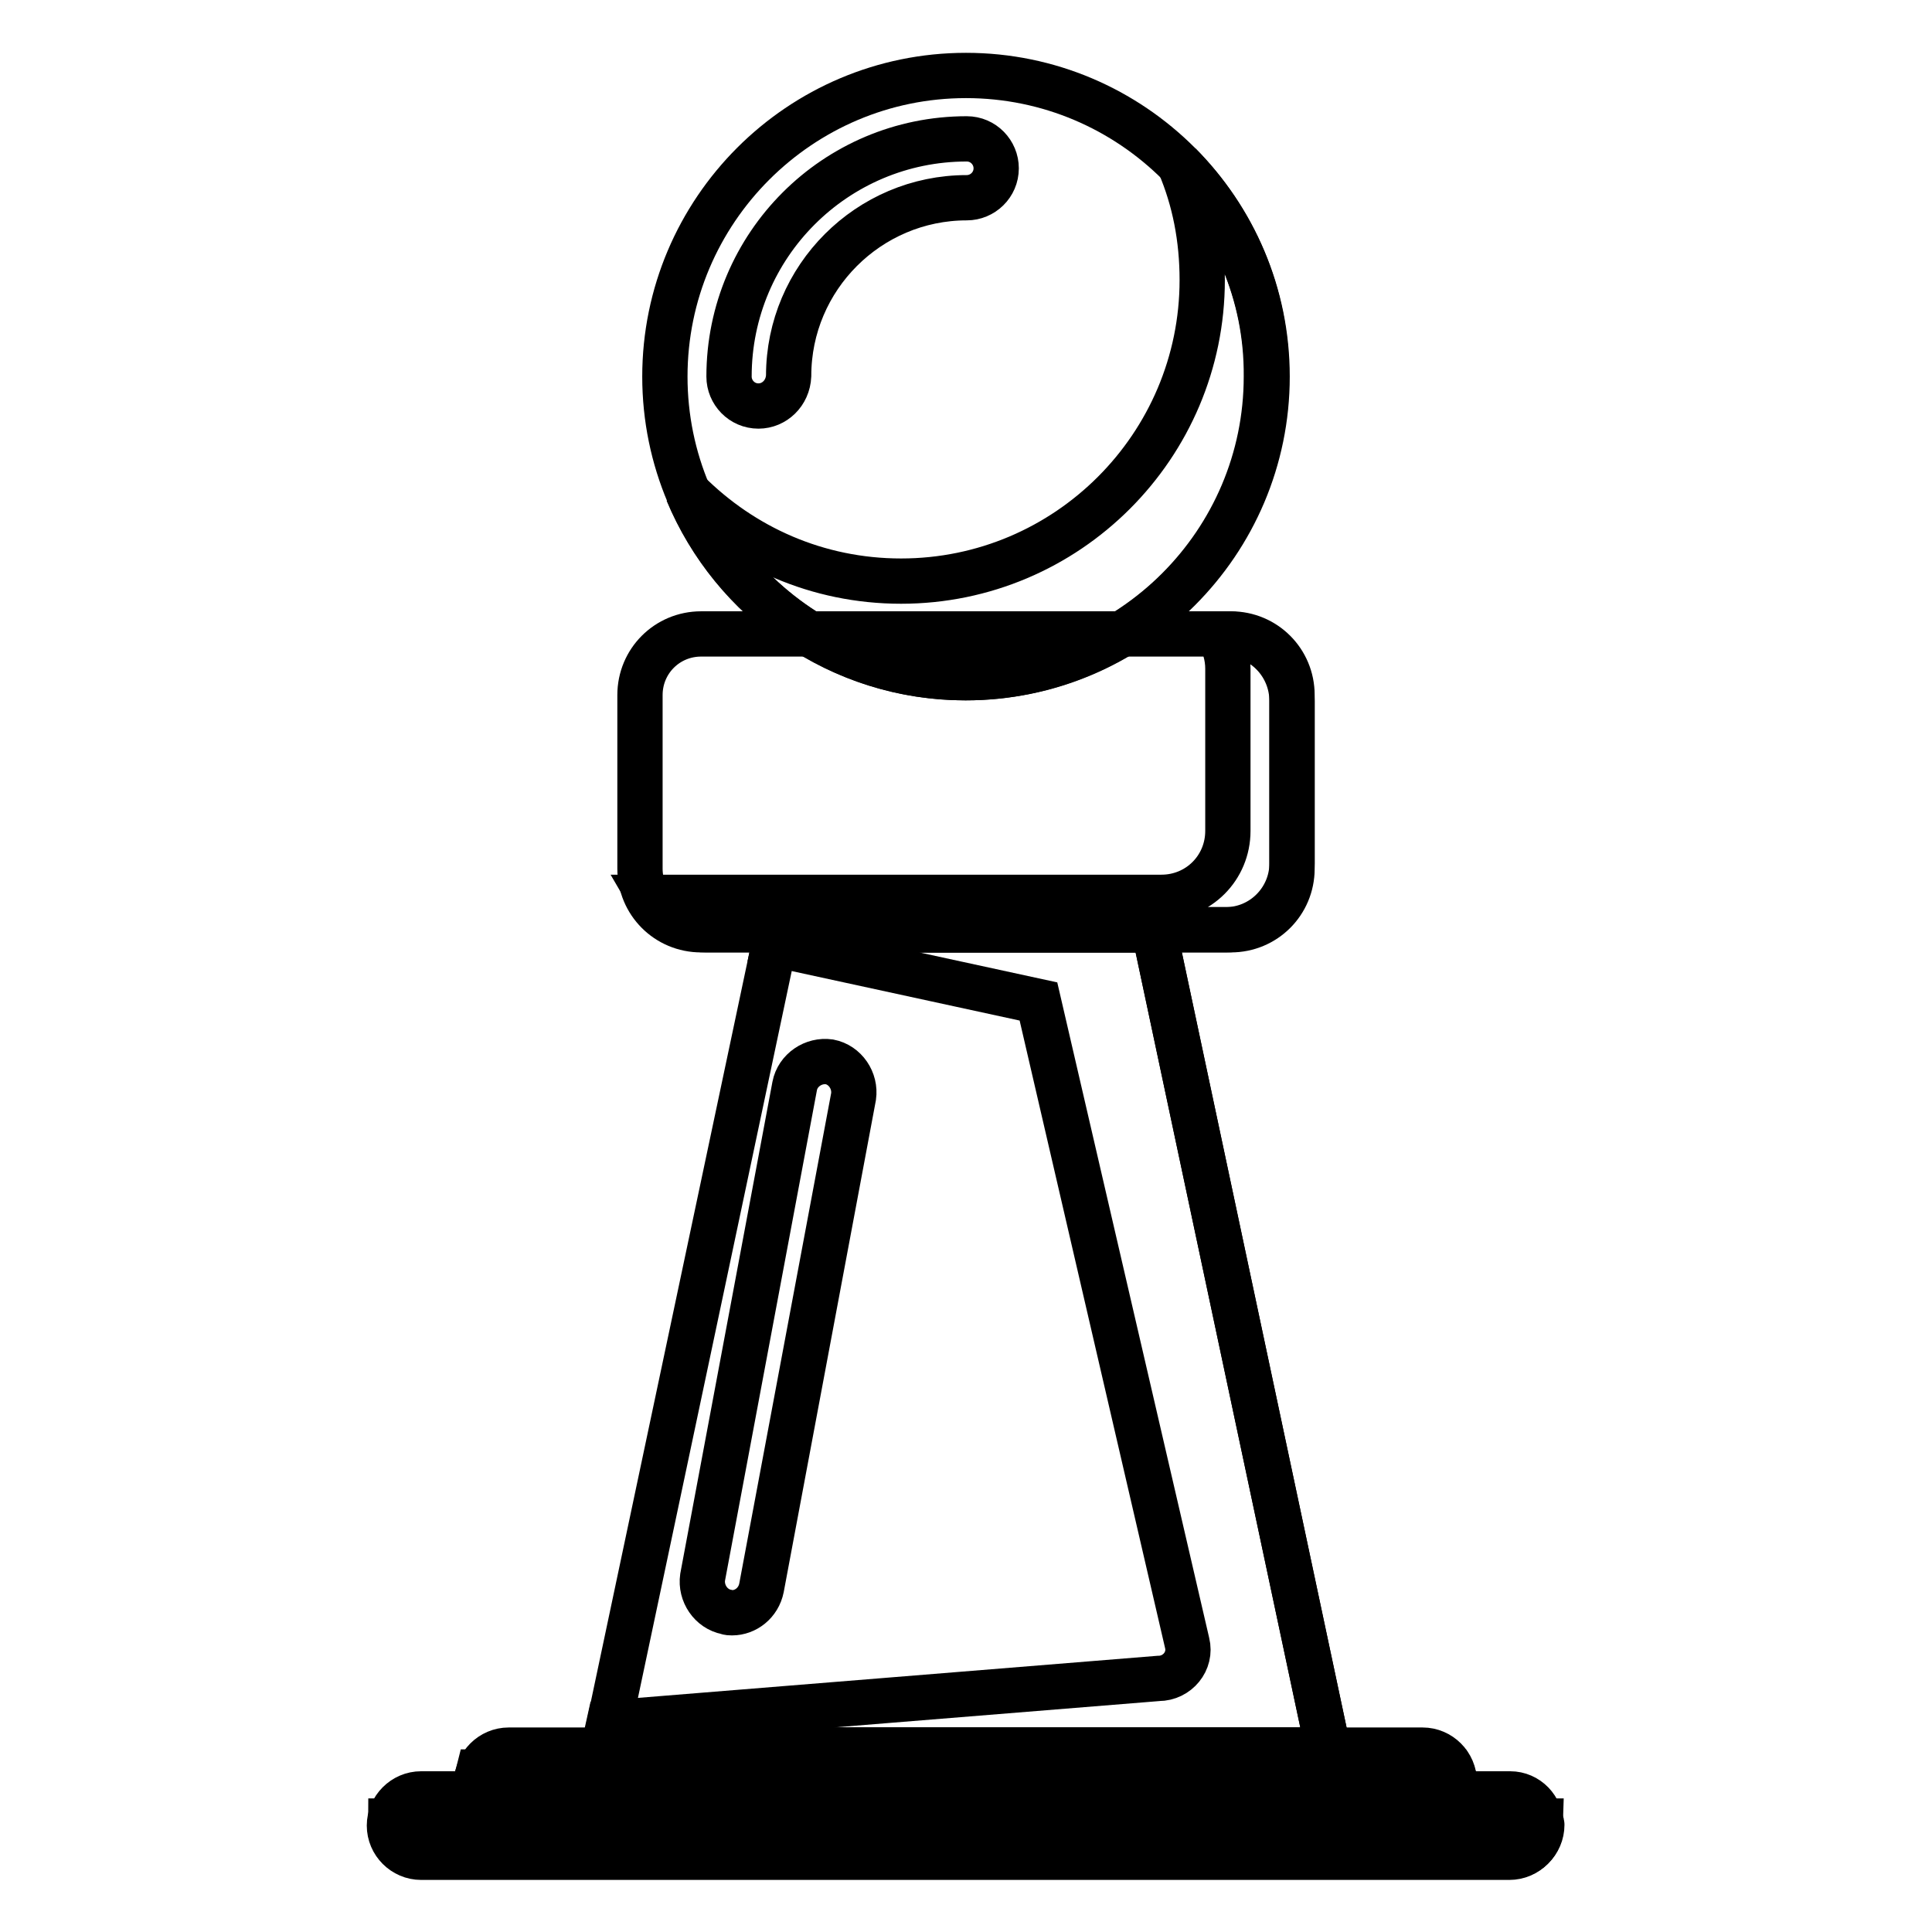 <?xml version="1.0" encoding="utf-8"?>
<!-- Svg Vector Icons : http://www.onlinewebfonts.com/icon -->
<!DOCTYPE svg PUBLIC "-//W3C//DTD SVG 1.1//EN" "http://www.w3.org/Graphics/SVG/1.1/DTD/svg11.dtd">
<svg version="1.1" xmlns="http://www.w3.org/2000/svg" xmlns:xlink="http://www.w3.org/1999/xlink" x="0px" y="0px" viewBox="0 0 256 256" enable-background="new 0 0 256 256" xml:space="preserve">
<g><g><path stroke-width="6" fill-opacity="0" stroke="#000000"  d="M200.1,237.7h-7.7c0.2-0.5,0.3-1,0.3-1.6c0-2.3-1.9-4.2-4.2-4.2H67.4c-2.3,0-4.2,1.9-4.2,4.2c0,0.6,0.1,1.1,0.3,1.6h-7.7c-2.3,0-4.2,1.9-4.2,4.2c0,2.3,1.9,4.2,4.2,4.2h144.2c2.3,0,4.2-1.9,4.2-4.2S202.4,237.7,200.1,237.7z"/><path stroke-width="6" fill-opacity="0" stroke="#000000"  d="M167.9,49.9c0,22-17.9,39.9-39.9,39.9c-22,0-39.9-17.9-39.9-39.9C88.1,27.9,106,10,128,10S167.9,27.9,167.9,49.9z"/><path stroke-width="6" fill-opacity="0" stroke="#000000"  d="M100.5,53.8c-2.2,0-3.9-1.8-3.9-3.9c0-17.4,14.1-31.5,31.5-31.5c2.2,0,3.9,1.8,3.9,3.9c0,2.2-1.8,3.9-3.9,3.9c-13,0-23.6,10.6-23.6,23.6C104.4,52.1,102.6,53.8,100.5,53.8z"/><path stroke-width="6" fill-opacity="0" stroke="#000000"  d="M156.3,21.8c2,4.7,3,9.8,3,15.3c0,22-17.9,39.9-39.9,39.9c-11.1,0-21-4.5-28.3-11.8c6,14.4,20.2,24.6,36.8,24.6c22,0,39.9-17.9,39.9-39.9C167.9,38.9,163.4,29,156.3,21.8z"/><path stroke-width="6" fill-opacity="0" stroke="#000000"  d="M163.1,123.2H92.9c-4.5,0-8.1-3.6-8.1-8.1v-23c0-4.5,3.6-8.1,8.1-8.1h70.2c4.5,0,8.1,3.6,8.1,8.1v23C171.2,119.6,167.6,123.2,163.1,123.2z"/><path stroke-width="6" fill-opacity="0" stroke="#000000"  d="M162.4,84h-1c0.8,1.3,1.3,2.9,1.3,4.6v21.5c0,4.9-3.9,8.8-8.8,8.8H86.1c1.5,2.6,4.3,4.3,7.5,4.3h68.8c4.9,0,8.8-4,8.8-8.8V92.9C171.2,88,167.3,84,162.4,84z"/><path stroke-width="6" fill-opacity="0" stroke="#000000"  d="M176,231.9H80l23-108.7h49.9L176,231.9z"/><path stroke-width="6" fill-opacity="0" stroke="#000000"  d="M152.9,123.2h-49.9l-0.4,1.9l35,7.6l19.7,85c0.6,2.4-1.3,4.7-3.8,4.7l-72.8,5.9l-0.8,3.6H176L152.9,123.2z"/><path stroke-width="6" fill-opacity="0" stroke="#000000"  d="M192.4,237.7c0.2-0.5,0.3-1,0.3-1.6c0-0.5-0.1-0.9-0.3-1.3h-129c-0.1,0.4-0.3,0.8-0.3,1.3c0,0.6,0.1,1.1,0.3,1.6h-4.4v0h139v0H192.4z"/><path stroke-width="6" fill-opacity="0" stroke="#000000"  d="M51.7,241.8c0,2.3,1.9,4.2,4.2,4.2h144.2c2.3,0,4.2-1.9,4.2-4.2c0-0.2-0.1-0.3-0.1-0.5H51.8C51.8,241.5,51.7,241.7,51.7,241.8z"/><path stroke-width="6" fill-opacity="0" stroke="#000000"  d="M97,213.7c-0.2,0-0.5,0-0.7-0.1c-2.1-0.4-3.5-2.5-3.2-4.6l12.2-65.1c0.4-2.1,2.5-3.5,4.6-3.2c2.1,0.4,3.5,2.5,3.2,4.6l-12.2,65.1C100.5,212.4,98.8,213.7,97,213.7z"/></g></g>
</svg>